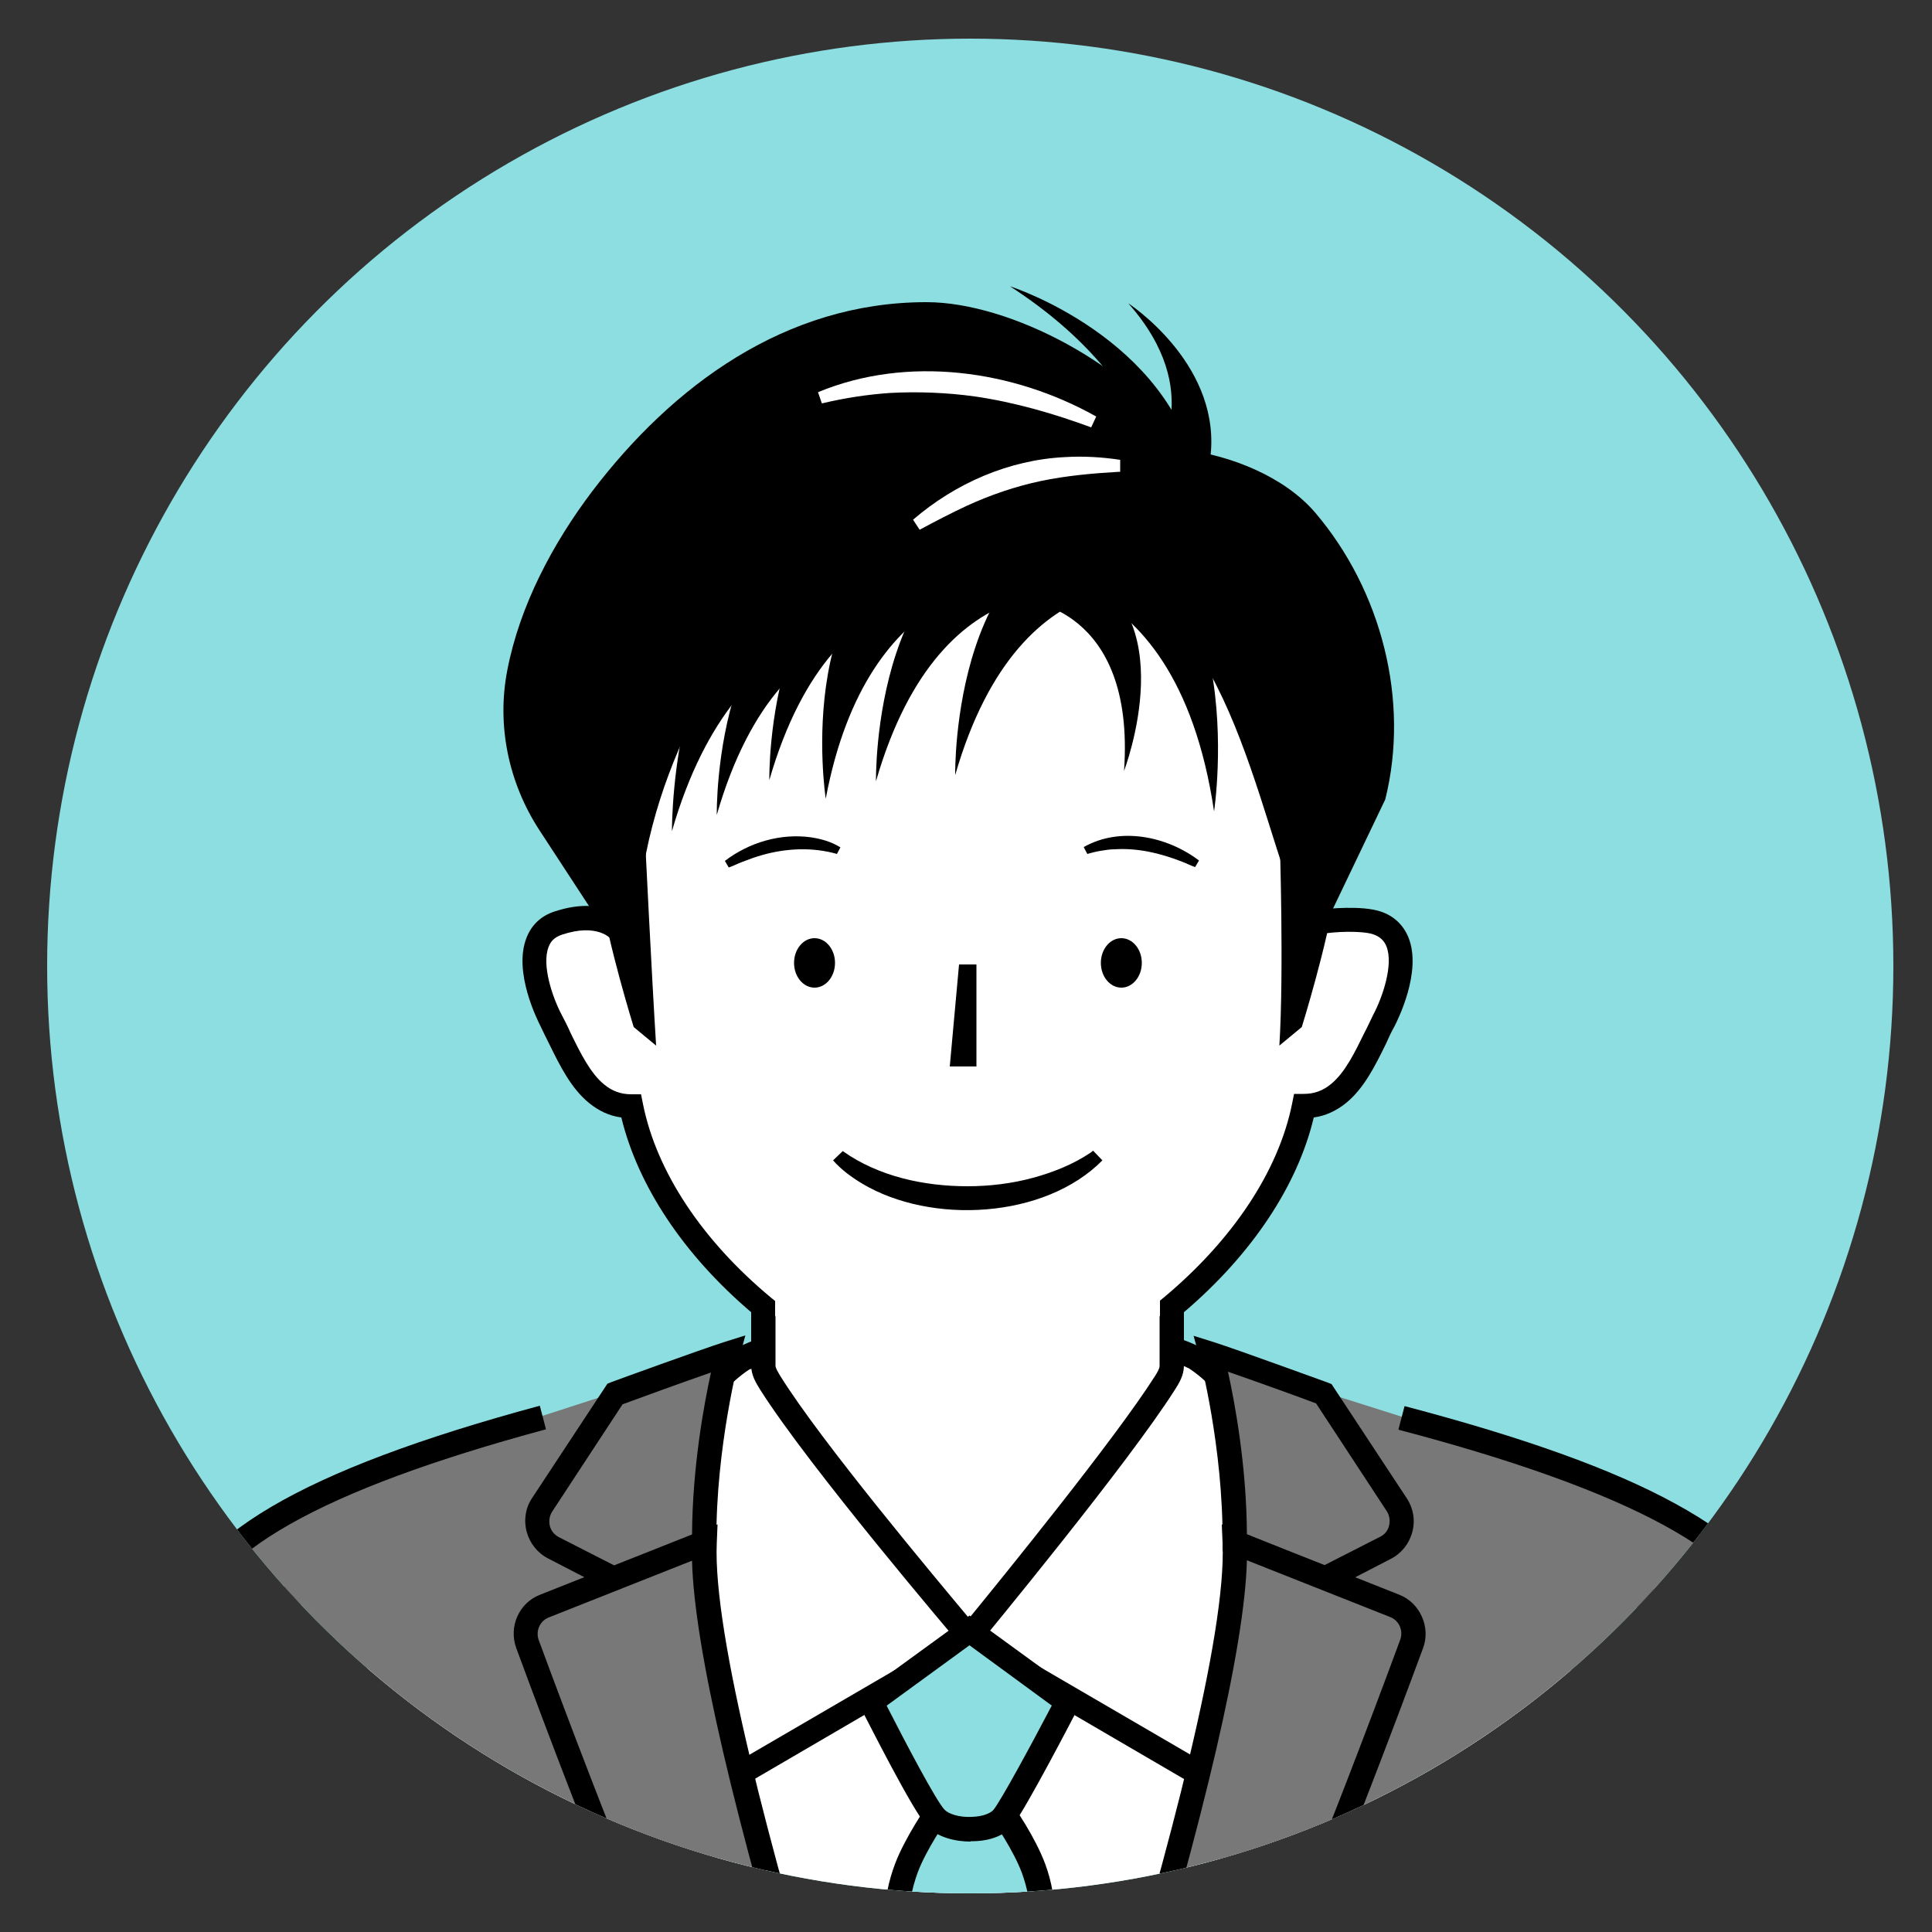 <?xml version="1.0" encoding="UTF-8"?>
<svg id="_レイヤー_1" data-name="レイヤー_1" xmlns="http://www.w3.org/2000/svg" xmlns:xlink="http://www.w3.org/1999/xlink" viewBox="0 0 50 50">
  <rect x="0" y="0" width="50" height="50" fill="#333333" stroke="none"/>
  <defs>
    <style>
      .cls-1 {
        clip-path: url(#clippath-4);
      }

      .cls-2 {
        fill: #fff;
      }

      .cls-3 {
        fill: none;
      }

      .cls-4 {
        clip-path: url(#clippath-5);
      }

      .cls-5 {
        fill: #8ddee0;
      }

      .cls-6 {
        clip-path: url(#clippath);
      }

      .cls-7 {
        fill: #787878;
      }
    </style>
    <clipPath id="clippath">
      <ellipse class="cls-3" cx="25.11" cy="25" rx="23.89" ry="24"/>
    </clipPath>
    <clipPath id="clippath-4">
      <path class="cls-3" d="M3.77,36.4h42.46v4.91c0,11.72-9.51,21.23-21.23,21.23h0c-11.72,0-21.23-9.51-21.23-21.23v-4.91h0Z" transform="translate(50 98.93) rotate(180)"/>
    </clipPath>
    <clipPath id="clippath-5">
      <path class="cls-3" d="M3.82,36.4h42.46v4.91c0,11.72-9.51,21.23-21.23,21.23h0c-11.72,0-21.23-9.51-21.23-21.23v-4.91h0Z" transform="translate(50.09 98.93) rotate(-180)"/>
    </clipPath>
  </defs>
  <g class="cls-6">
    <ellipse class="cls-5" cx="25.11" cy="25" rx="29.96" ry="30.09"/>
    <g>
      <path d="M23.98,7.82c2.15,0,5.34,1.64,6.74,3.83,1.09.14,2.5.66,3.32,1.62,1.71,2.01,2.45,4.86,1.81,7.42l-2.35,4.91-16.74.17-2.81-4.3c-.79-1.22-1.1-2.7-.82-4.13.32-1.66,1.17-3.27,2.2-4.63,2.07-2.72,4.99-4.89,8.64-4.89Z"/>
      <path class="cls-2" d="M3.82,36.4h42.46v4.91c0,11.72-9.51,21.23-21.23,21.23h0c-11.72,0-21.23-9.51-21.23-21.23v-4.91h0Z" transform="translate(50.09 98.93) rotate(-180)"/>
      <path d="M46.59,62.53h-.63v-11.37c0-3.35-1.17-6.61-3.29-9.19-2.09-2.54-5-4.31-8.2-4.97l.13-.62c3.34.69,6.38,2.53,8.56,5.18,2.21,2.69,3.43,6.1,3.43,9.59v11.37Z"/>
      <path d="M4.13,62.53h-.63v-11.37c0-3.43,1.18-6.79,3.32-9.46,2.11-2.63,5.06-4.49,8.32-5.24l.14.61c-3.12.72-5.95,2.51-7.97,5.02-2.05,2.56-3.18,5.77-3.18,9.06v11.37Z"/>
      <g>
        <path class="cls-2" d="M25.3,33.79s-4.67.64-6.05,1.36h0c-1.2.78-1.81,2.21-1.55,3.62l1.35,7.19,6.04-3.53.21-8.64Z"/>
        <path d="M18.82,46.46l-1.43-7.63c-.29-1.54.37-3.09,1.68-3.94l.03-.02c1.41-.74,5.96-1.36,6.15-1.39l.36-.05-.22,9.19-6.58,3.84ZM19.41,35.43c-1.09.71-1.63,2-1.39,3.29l1.26,6.76,5.51-3.21.19-8.1c-1.11.17-4.46.7-5.57,1.27Z"/>
      </g>
      <g>
        <path class="cls-2" d="M24.89,33.79s4.67.64,6.05,1.36h0c1.2.78,1.81,2.21,1.55,3.62l-1.35,7.19-6.04-3.53-.21-8.64Z"/>
        <path d="M31.36,46.46l-6.58-3.84-.22-9.19.36.05c.19.03,4.74.65,6.15,1.39l.03.02c1.31.85,1.97,2.4,1.68,3.94l-1.43,7.63ZM25.4,42.26l5.51,3.21,1.26-6.76c.24-1.28-.31-2.57-1.39-3.29-1.11-.57-4.46-1.1-5.57-1.27l.19,8.1Z"/>
      </g>
      <g>
        <path class="cls-2" d="M19.75,31.93v3.4c0,.17.09.31.19.46,1.27,2.01,5.15,6.57,5.15,6.57,0,0,3.82-4.62,5.06-6.57.09-.15.18-.29.18-.45v-3.41h-10.58Z"/>
        <path d="M25.09,42.67c-.09,0-.18-.04-.24-.11-.16-.19-3.91-4.59-5.18-6.6h0c-.11-.18-.23-.37-.23-.63v-3.4c0-.17.14-.31.31-.31h10.58c.17,0,.31.14.31.31v3.41c0,.26-.13.46-.23.62-1.23,1.94-4.93,6.41-5.08,6.6-.06.07-.15.11-.24.11h0ZM20.07,32.25v3.09c0,.07.06.16.13.28h0c1.06,1.7,4.02,5.23,4.88,6.26.85-1.04,3.76-4.62,4.8-6.25.07-.11.13-.21.13-.28v-3.09h-9.96Z"/>
      </g>
      <path class="cls-2" d="M25.05,36.28c-2.74,0-8.83-3.97-8.83-8.87l.27-2.98c-.04-4.37,2.64-7.81,2.64-7.81,0,0,3.71-3.17,9.57-1.6,3.31.89,4.02,7.05,5.17,9.11v3.27c0,4.9-6.09,8.87-8.83,8.87Z"/>
      <g>
        <ellipse cx="21.08" cy="24.92" rx=".53" ry=".64"/>
        <ellipse cx="29.02" cy="24.92" rx=".53" ry=".64"/>
      </g>
      <path d="M21.66,22.1c-.63-.18-1.31-.15-1.94.03-.18.05-.34.11-.52.18-.11.04-.22.1-.34.14l-.1-.17c.63-.48,1.44-.72,2.23-.61.26.04.52.11.76.26l-.09.17h0Z"/>
      <path d="M28.05,21.92c.94-.53,2.15-.28,2.98.35,0,0-.1.17-.1.17-.12-.04-.23-.1-.34-.14-.56-.22-1.15-.36-1.75-.32-.12,0-.24.02-.36.04-.12.02-.24.05-.34.08l-.09-.17h0Z"/>
      <polygon points="25.27 24.96 25.27 27.6 24.58 27.6 24.82 24.96 25.27 24.96 25.27 24.96"/>
      <path d="M28.53,30.03c-1.49,1.51-4.43,1.67-6.22.6-.28-.17-.54-.36-.75-.6l.25-.24c.93.66,2.11.91,3.23.91.57,0,1.15-.07,1.7-.22.51-.14,1.02-.34,1.47-.64l.08-.06.24.25h0Z"/>
      <g>
        <path class="cls-2" d="M35.83,26.41c-.35.66-.64,1.46-1.18,1.89-.6.49-1.25.32-1.96.11h0l1.05-4.18s.73-.75,1.91-.36c1.03.34.53,1.87.18,2.53Z"/>
        <path class="cls-2" d="M14.26,26.41c.35.66.64,1.46,1.18,1.89.6.49,1.25.32,1.96.11h0l-1.05-4.18s-.73-.75-1.91-.36c-1.03.34-.53,1.87-.18,2.53Z"/>
      </g>
      <g>
        <path d="M20.07,34.56h-.63v-.6c-1.75-1.49-2.93-3.27-3.36-5.04-.31-.04-.58-.17-.83-.37-.47-.38-.76-.97-1.04-1.54-.08-.16-.15-.3-.22-.45-.07-.14-.72-1.41-.36-2.3.13-.33.38-.56.72-.67,1.39-.46,1.95.32,1.97.35l-.51.36h0s-.34-.42-1.27-.11c-.17.06-.28.15-.34.31-.19.47.1,1.32.34,1.77.08.15.16.31.23.47.25.51.51,1.04.87,1.33.21.17.43.25.7.25h.25s.05.25.05.25c.35,1.75,1.53,3.53,3.31,5.01l.11.09v.89Z"/>
        <path d="M30.65,34.56h-.63v-.9l.11-.09c1.78-1.49,2.96-3.27,3.31-5.01l.05-.25h.25c.27,0,.49-.08.7-.25.37-.3.62-.82.87-1.33.08-.15.15-.31.23-.47.24-.45.53-1.3.34-1.77-.06-.15-.17-.25-.34-.31-.3-.1-1.02-.07-1.32-.01l-.11-.62c.25-.04,1.15-.12,1.62.04.34.11.59.35.72.67.36.89-.29,2.16-.36,2.3-.08.14-.15.29-.22.45-.28.57-.57,1.16-1.04,1.54-.25.2-.53.33-.83.37-.42,1.77-1.61,3.55-3.36,5.04v.6Z"/>
      </g>
      <path d="M33.12,21.76s.11,3.37-.01,5.3l.58-.48s.68-2.19.85-3.46c.17-1.27-1.49-2.87-1.42-1.36Z"/>
      <path d="M16.7,21.84s.16,3.29.28,5.22l-.58-.48s-.68-2.19-.85-3.46c-.17-1.27,1.22-2.79,1.15-1.28Z"/>
      <path d="M30.05,12.98s.16-2.93-3.91-5.57c0,0,4.14,1.32,4.86,4.94.71,3.62-.95.63-.95.63Z"/>
      <path d="M29.89,11.94s1.34-1.8-.69-4.09c0,0,2.31,1.5,2.14,3.82-.17,2.32-1.44.27-1.44.27Z"/>
      <g>
        <path d="M26.35,15.04s-3.88-.21-4.98,5.63c0,0-.96-6.2,3.33-7.23s1.66,1.61,1.66,1.61Z"/>
        <path d="M30.53,15.29s-4.07-1.26-5.81,4.77c0,0-.11-6.63,4.51-6.61,4.62.02,1.3,1.83,1.3,1.83Z"/>
        <path d="M28.48,15.45s-4.07-1.26-5.81,4.77c0,0-.11-6.63,4.51-6.61s1.3,1.83,1.3,1.83Z"/>
        <path d="M26.5,15.54s2.89.15,2.59,4.41c0,0,1.61-4.19-1.33-5.27s-1.26.86-1.26.86Z"/>
        <path d="M25.71,14.86s4.68-.78,5.71,6.14c0,0,1.11-7.3-3.99-7.97-5.1-.67-1.71,1.83-1.71,1.83Z"/>
        <path d="M24.36,16.32s-4.07-1.26-5.81,4.77c0,0-.11-6.63,4.51-6.61s1.3,1.83,1.3,1.83Z"/>
        <path d="M25.72,15.42s-4.07-1.26-5.81,4.77c0,0-.11-6.63,4.51-6.61,4.62.02,1.3,1.83,1.3,1.83Z"/>
        <path d="M23.23,16.12s-4.1-.65-5.84,5.39c0,0-.06-7.33,4.55-7.31,4.62.02,1.28,1.92,1.28,1.92Z"/>
      </g>
      <path class="cls-2" d="M28.96,12.21c-.69.04-1.36.1-2.03.24-.66.14-1.3.36-1.91.64-.41.19-.81.4-1.22.62l-.17-.26c1.09-.94,2.48-1.55,3.93-1.62.48-.03.96,0,1.43.07v.31h-.01Z"/>
      <path class="cls-2" d="M21.17,10.15c2.31-.96,5.05-.58,7.2.63,0,0-.13.28-.13.28-.98-.36-1.98-.65-3.01-.8-.72-.1-1.48-.13-2.2-.09-.59.04-1.17.13-1.76.27l-.1-.29h0Z"/>
      <g class="cls-1">
        <g>
          <path class="cls-5" d="M25.5,67.7l2.07-1.99c.12-.12.19-.28.18-.45l-.76-15.58c0-.45-.08-.9-.24-1.33-.22-.6-.75-1.41-.93-1.61-.3-.32-1.18-.33-1.44,0-.16.2-.69,1-.91,1.59-.17.44-.25.91-.26,1.38l-.77,15.51c0,.17.06.33.18.45l2.08,2.03c.23.22.58.22.81,0Z"/>
          <path d="M25.09,68.18c-.23,0-.45-.09-.62-.26l-2.08-2.03c-.19-.18-.28-.43-.27-.69l.77-15.5c0-.51.1-1.01.28-1.48.24-.63.78-1.45.96-1.68.17-.21.49-.35.88-.36.43-.02.82.11,1.04.34.21.22.76,1.07,1,1.72.17.46.25.94.26,1.43l.76,15.57c.01.26-.09.51-.28.7l-2.07,1.99c-.17.17-.4.25-.62.25ZM25.07,46.82s-.03,0-.05,0c-.24,0-.38.08-.41.13-.13.17-.65.94-.86,1.51-.15.41-.23.83-.24,1.27h0s-.77,15.52-.77,15.52c0,.08.03.15.08.21l2.08,2.03c.11.1.27.1.38,0l2.07-1.99c.06-.05.09-.13.08-.21l-.76-15.59c0-.42-.08-.83-.22-1.22-.21-.57-.72-1.34-.87-1.51-.07-.07-.27-.14-.51-.14Z"/>
        </g>
      </g>
      <g>
        <path class="cls-5" d="M25.09,42.21l-2.54,1.85s1.3,2.6,1.66,2.99c.36.39,1.43.4,1.74,0,.32-.4,1.66-2.99,1.66-2.99l-2.54-1.85Z"/>
        <path d="M25.12,47.66c-.38,0-.85-.1-1.13-.4-.37-.4-1.49-2.63-1.72-3.07l-.12-.24,2.94-2.14,2.94,2.14-.12.24c-.14.27-1.37,2.64-1.7,3.05-.2.25-.56.4-1.01.41-.03,0-.05,0-.08,0ZM22.95,44.15c.51,1,1.27,2.44,1.49,2.68.1.11.38.21.72.19.29-.01.48-.1.55-.18.2-.25.97-1.67,1.51-2.7l-2.13-1.56-2.14,1.56Z"/>
      </g>
      <g>
        <path class="cls-7" d="M17.69,44.32c-.85-4.68.37-7.51.8-8.97,0,0-.28-.03-.44.02-7.66,2.38-12.84,4.1-13.39,6.76,0,0-3,9.72-1.96,20.4h21.65s-5.25-10.42-6.66-18.21Z"/>
        <g>
          <path class="cls-7" d="M15.91,40.87l-1.6-.82c-.41-.21-.54-.73-.29-1.11l1.89-2.88s2.35-.86,2.92-1.04c0,0-.63,2.35-.61,4.89l-2.31.95Z"/>
          <path d="M15.9,41.22l-1.72-.89c-.27-.14-.47-.39-.55-.69-.08-.3-.03-.62.14-.87l1.95-2.96.1-.04c.1-.04,2.36-.86,2.93-1.04l.54-.17-.15.55s-.62,2.34-.6,4.81v.21s-2.64,1.08-2.64,1.08ZM16.12,36.33l-1.83,2.79c-.07.11-.09.24-.06.37.03.13.12.23.23.29l1.47.75,1.98-.81c.01-1.76.31-3.38.49-4.2-.75.26-1.93.69-2.28.82Z"/>
        </g>
        <path class="cls-7" d="M32.49,44.32c.85-4.68-.37-7.51-.8-8.97,0,0,.28-.03.44.02,7.72,2.38,13.33,4.1,13.87,6.76,0,0,2.51,9.72,1.47,20.4h-21.65s5.25-10.42,6.66-18.21Z"/>
        <g>
          <path class="cls-7" d="M34.27,40.87l1.6-.82c.41-.21.54-.73.29-1.11l-1.89-2.88s-2.35-.86-2.92-1.04c0,0,.63,2.35.61,4.89l2.31.95Z"/>
          <path d="M34.28,41.22l-2.64-1.08v-.21c.02-2.47-.59-4.79-.6-4.81l-.15-.55.54.17c.57.18,2.84,1.01,2.93,1.04l.1.04,1.95,2.96c.17.26.22.57.14.87-.08.3-.28.55-.55.69l-1.72.89ZM32.27,39.71l1.98.81,1.47-.75c.12-.06.2-.16.23-.29.03-.13.01-.26-.06-.37l-1.83-2.79c-.34-.13-1.53-.56-2.28-.82.18.82.48,2.44.49,4.2Z"/>
        </g>
        <g class="cls-4">
          <g>
            <path class="cls-7" d="M18.22,39.93l-4.14,1.64c-.39.15-.58.59-.44.98,1.12,3.02,5.63,15.21,9.34,20.38l1.36-.04s-6.35-18.1-6.13-22.96Z"/>
            <path d="M22.84,63.24l-.1-.14c-2.46-3.43-5.71-10.5-9.38-20.45-.2-.55.07-1.17.62-1.38l4.59-1.82-.02.48c-.21,4.74,6.05,22.66,6.11,22.84l.14.41-1.96.06ZM17.91,40.39l-3.71,1.47c-.23.09-.34.35-.26.58,3.61,9.77,6.79,16.73,9.21,20.17l.77-.02c-.42-1.23-1.73-5.06-3.01-9.26-1.93-6.36-2.94-10.7-3-12.93Z"/>
          </g>
          <g>
            <path class="cls-7" d="M31.96,39.93l4.14,1.64c.39.15.58.59.44.98-1.12,3.02-5.63,15.21-9.34,20.38l-1.36-.04s6.35-18.1,6.13-22.96Z"/>
            <path d="M27.35,63.24l-1.96-.06.14-.41c.06-.18,6.32-18.1,6.11-22.84l-.02-.48,4.59,1.82c.54.21.82.84.62,1.38-3.68,9.95-6.92,17.02-9.38,20.45l-.1.14ZM26.26,62.58l.77.02c2.42-3.44,5.6-10.4,9.21-20.17.08-.23-.03-.49-.26-.58l-3.71-1.47c-.06,2.23-1.07,6.57-3,12.93-1.28,4.2-2.59,8.04-3.01,9.26Z"/>
          </g>
        </g>
      </g>
      <path d="M2.39,62.56c-.54-5.56.03-10.84.59-14.29.59-3.59,1.31-6.01,1.37-6.22.47-2.25,3.44-4,9.62-5.67l.16.61c-5.85,1.58-8.77,3.24-9.17,5.2v.03c-.04.1-2.97,9.78-1.96,20.28l-.62.06Z"/>
      <path d="M47.79,62.56l-.62-.06c1.02-10.51-1.44-20.2-1.46-20.3v-.02c-.39-1.9-3.51-3.6-9.52-5.18l.16-.61c3.08.81,5.37,1.63,6.98,2.51,1.77.96,2.74,1.99,2.98,3.15.08.33,2.5,10.02,1.48,20.51Z"/>
    </g>
  </g>
</svg>